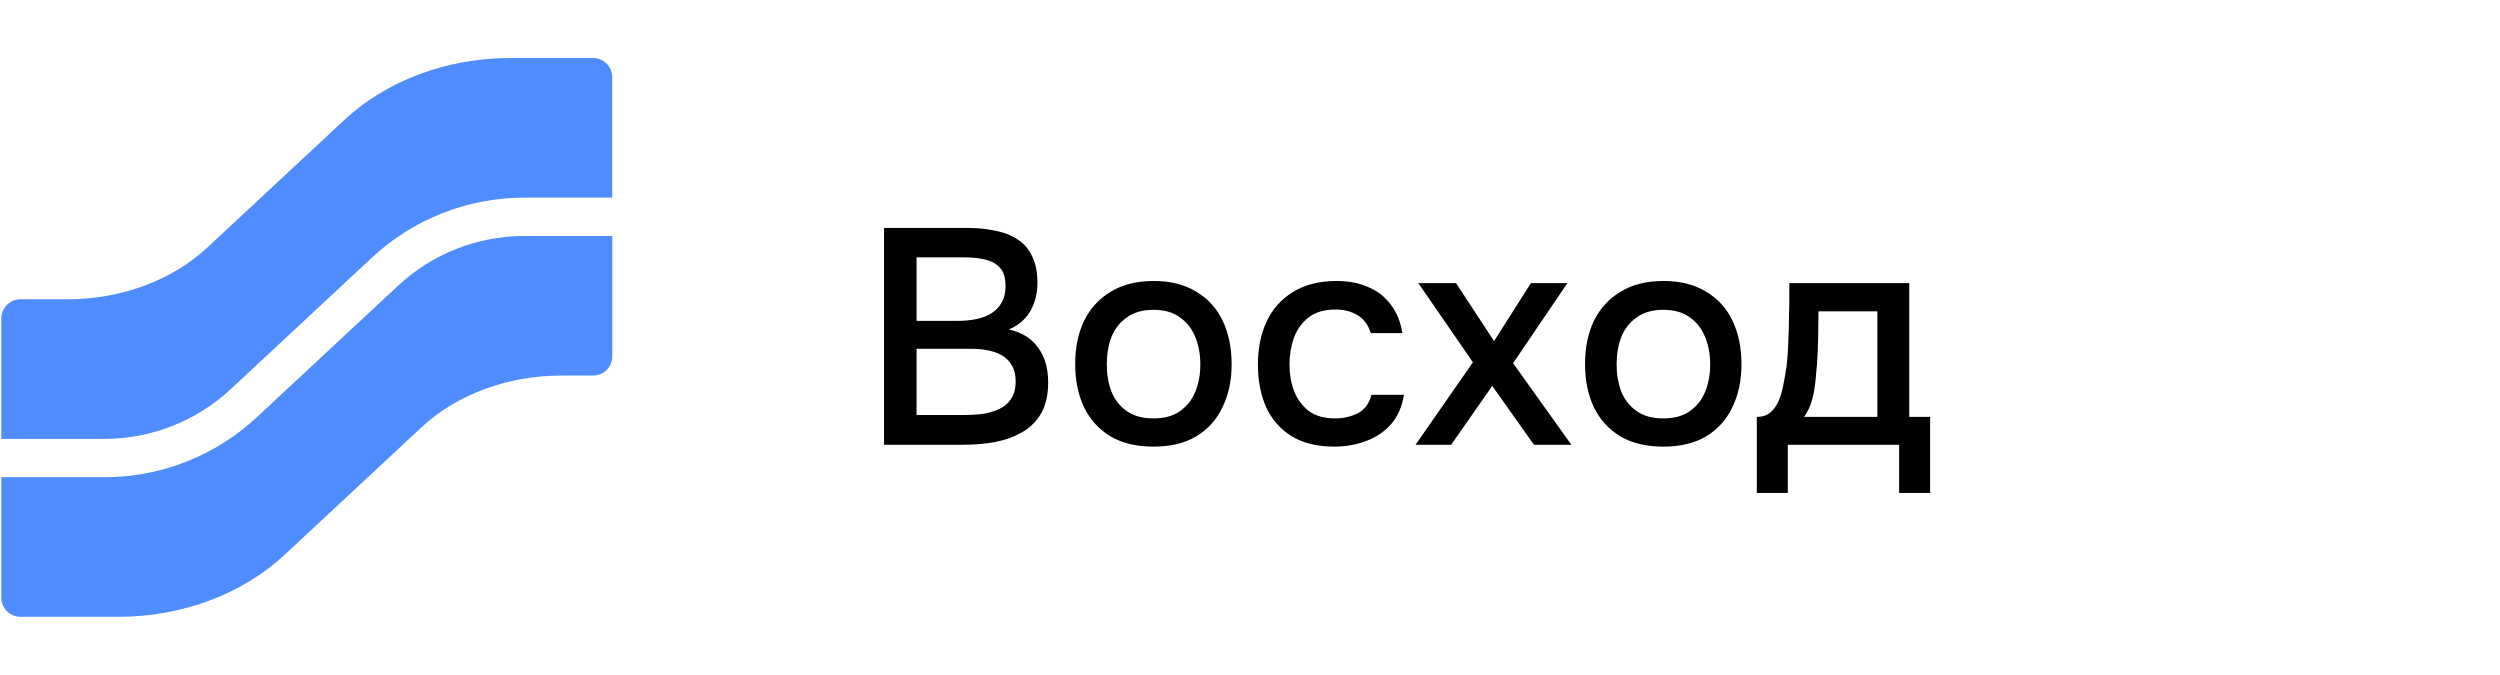 <?xml version="1.0" encoding="UTF-8"?> <svg xmlns="http://www.w3.org/2000/svg" width="163" height="44" viewBox="0 0 163 44" fill="none"><path fill-rule="evenodd" clip-rule="evenodd" d="M22.446 7.825C25.231 5.23 29.176 3.783 33.268 3.783H38.669C39.001 3.783 39.319 3.915 39.553 4.149C39.788 4.384 39.919 4.702 39.919 5.033V12.885H34.188C30.499 12.885 26.948 14.283 24.249 16.797L15.041 25.373C12.805 27.456 9.863 28.614 6.808 28.615H0.086V20.763C0.086 20.432 0.218 20.114 0.452 19.879C0.686 19.645 1.004 19.513 1.336 19.513H4.398C7.928 19.513 11.241 18.262 13.514 16.143L22.446 7.825Z" fill="#4E8CFF"></path><path fill-rule="evenodd" clip-rule="evenodd" d="M0.086 31.115V38.965C0.086 39.657 0.646 40.215 1.336 40.215H7.731C11.823 40.215 15.766 38.77 18.553 36.175L27.483 27.858C29.758 25.738 33.071 24.486 36.599 24.486H38.671C39.002 24.486 39.32 24.355 39.555 24.12C39.789 23.886 39.921 23.568 39.921 23.236V15.386H34.189C31.133 15.386 28.191 16.544 25.954 18.627L16.748 27.201C14.049 29.716 10.497 31.115 6.808 31.115H0.086Z" fill="#4E8CFF"></path><path d="M57.64 29V14.86H63.02C63.7 14.86 64.32 14.92 64.88 15.04C65.453 15.147 65.947 15.34 66.36 15.62C66.773 15.887 67.087 16.253 67.3 16.72C67.527 17.173 67.64 17.747 67.64 18.44C67.64 19.12 67.487 19.733 67.18 20.28C66.873 20.813 66.407 21.213 65.78 21.48C66.62 21.667 67.253 22.06 67.68 22.66C68.12 23.247 68.34 24.007 68.34 24.94C68.34 25.727 68.193 26.387 67.9 26.92C67.607 27.44 67.2 27.853 66.68 28.16C66.16 28.467 65.56 28.687 64.88 28.82C64.213 28.94 63.5 29 62.74 29H57.64ZM59.76 27.06H62.78C63.18 27.06 63.58 27.04 63.98 27C64.38 26.947 64.747 26.847 65.08 26.7C65.427 26.553 65.7 26.333 65.9 26.04C66.113 25.747 66.22 25.353 66.22 24.86C66.22 24.447 66.14 24.107 65.98 23.84C65.82 23.56 65.607 23.34 65.34 23.18C65.073 23.02 64.76 22.907 64.4 22.84C64.053 22.773 63.693 22.74 63.32 22.74H59.76V27.06ZM59.76 20.92H62.44C62.893 20.92 63.307 20.88 63.68 20.8C64.067 20.72 64.4 20.587 64.68 20.4C64.96 20.213 65.173 19.98 65.32 19.7C65.48 19.42 65.56 19.073 65.56 18.66C65.56 18.113 65.44 17.713 65.2 17.46C64.96 17.193 64.633 17.013 64.22 16.92C63.82 16.827 63.373 16.78 62.88 16.78H59.76V20.92ZM75.202 29.12C74.109 29.12 73.182 28.9 72.422 28.46C71.662 28.007 71.082 27.373 70.682 26.56C70.296 25.747 70.102 24.807 70.102 23.74C70.102 22.66 70.296 21.72 70.682 20.92C71.082 20.107 71.662 19.473 72.422 19.02C73.182 18.553 74.115 18.32 75.222 18.32C76.316 18.32 77.242 18.553 78.002 19.02C78.762 19.473 79.335 20.107 79.722 20.92C80.109 21.733 80.302 22.68 80.302 23.76C80.302 24.813 80.102 25.747 79.702 26.56C79.316 27.373 78.742 28.007 77.982 28.46C77.236 28.9 76.309 29.12 75.202 29.12ZM75.202 27.28C75.922 27.28 76.502 27.12 76.942 26.8C77.395 26.48 77.729 26.053 77.942 25.52C78.156 24.987 78.262 24.4 78.262 23.76C78.262 23.12 78.156 22.533 77.942 22C77.729 21.453 77.395 21.02 76.942 20.7C76.502 20.367 75.922 20.2 75.202 20.2C74.496 20.2 73.915 20.367 73.462 20.7C73.009 21.02 72.675 21.447 72.462 21.98C72.262 22.513 72.162 23.107 72.162 23.76C72.162 24.4 72.262 24.987 72.462 25.52C72.675 26.053 73.009 26.48 73.462 26.8C73.915 27.12 74.496 27.28 75.202 27.28ZM86.996 29.12C85.89 29.12 84.963 28.893 84.216 28.44C83.483 27.987 82.93 27.36 82.556 26.56C82.196 25.747 82.016 24.813 82.016 23.76C82.016 22.72 82.203 21.793 82.576 20.98C82.963 20.153 83.536 19.507 84.296 19.04C85.07 18.56 86.023 18.32 87.156 18.32C87.93 18.32 88.616 18.453 89.216 18.72C89.816 18.973 90.303 19.353 90.676 19.86C91.063 20.353 91.316 20.973 91.436 21.72H89.376C89.203 21.173 88.91 20.78 88.496 20.54C88.096 20.3 87.623 20.18 87.076 20.18C86.343 20.18 85.756 20.353 85.316 20.7C84.876 21.047 84.556 21.493 84.356 22.04C84.17 22.587 84.076 23.16 84.076 23.76C84.076 24.387 84.176 24.967 84.376 25.5C84.59 26.033 84.91 26.467 85.336 26.8C85.776 27.12 86.35 27.28 87.056 27.28C87.59 27.28 88.083 27.167 88.536 26.94C88.99 26.7 89.283 26.3 89.416 25.74H91.536C91.416 26.513 91.136 27.153 90.696 27.66C90.256 28.153 89.71 28.52 89.056 28.76C88.416 29 87.73 29.12 86.996 29.12ZM92.294 29L96.034 23.62L92.474 18.46H94.934L97.414 22.24L99.814 18.46H102.194L98.654 23.68L102.454 29H100.014L97.294 25.16L94.614 29H92.294ZM108.444 29.12C107.351 29.12 106.424 28.9 105.664 28.46C104.904 28.007 104.324 27.373 103.924 26.56C103.538 25.747 103.344 24.807 103.344 23.74C103.344 22.66 103.538 21.72 103.924 20.92C104.324 20.107 104.904 19.473 105.664 19.02C106.424 18.553 107.358 18.32 108.464 18.32C109.558 18.32 110.484 18.553 111.244 19.02C112.004 19.473 112.578 20.107 112.964 20.92C113.351 21.733 113.544 22.68 113.544 23.76C113.544 24.813 113.344 25.747 112.944 26.56C112.558 27.373 111.984 28.007 111.224 28.46C110.478 28.9 109.551 29.12 108.444 29.12ZM108.444 27.28C109.164 27.28 109.744 27.12 110.184 26.8C110.638 26.48 110.971 26.053 111.184 25.52C111.398 24.987 111.504 24.4 111.504 23.76C111.504 23.12 111.398 22.533 111.184 22C110.971 21.453 110.638 21.02 110.184 20.7C109.744 20.367 109.164 20.2 108.444 20.2C107.738 20.2 107.158 20.367 106.704 20.7C106.251 21.02 105.918 21.447 105.704 21.98C105.504 22.513 105.404 23.107 105.404 23.76C105.404 24.4 105.504 24.987 105.704 25.52C105.918 26.053 106.251 26.48 106.704 26.8C107.158 27.12 107.738 27.28 108.444 27.28ZM114.544 32.14V27.18C114.917 27.18 115.217 27.08 115.444 26.88C115.671 26.68 115.851 26.42 115.984 26.1C116.117 25.78 116.217 25.427 116.284 25.04C116.364 24.64 116.431 24.253 116.484 23.88C116.551 23.28 116.591 22.673 116.604 22.06C116.631 21.433 116.644 20.913 116.644 20.5C116.657 20.167 116.664 19.833 116.664 19.5C116.664 19.153 116.664 18.807 116.664 18.46H124.484V27.18H125.844V32.14H123.824V29H116.564V32.14H114.544ZM117.624 27.18H122.404V20.3H118.564C118.564 20.82 118.557 21.393 118.544 22.02C118.531 22.647 118.504 23.24 118.464 23.8C118.437 24.12 118.404 24.48 118.364 24.88C118.324 25.28 118.251 25.68 118.144 26.08C118.037 26.48 117.864 26.847 117.624 27.18Z" fill="black"></path></svg> 